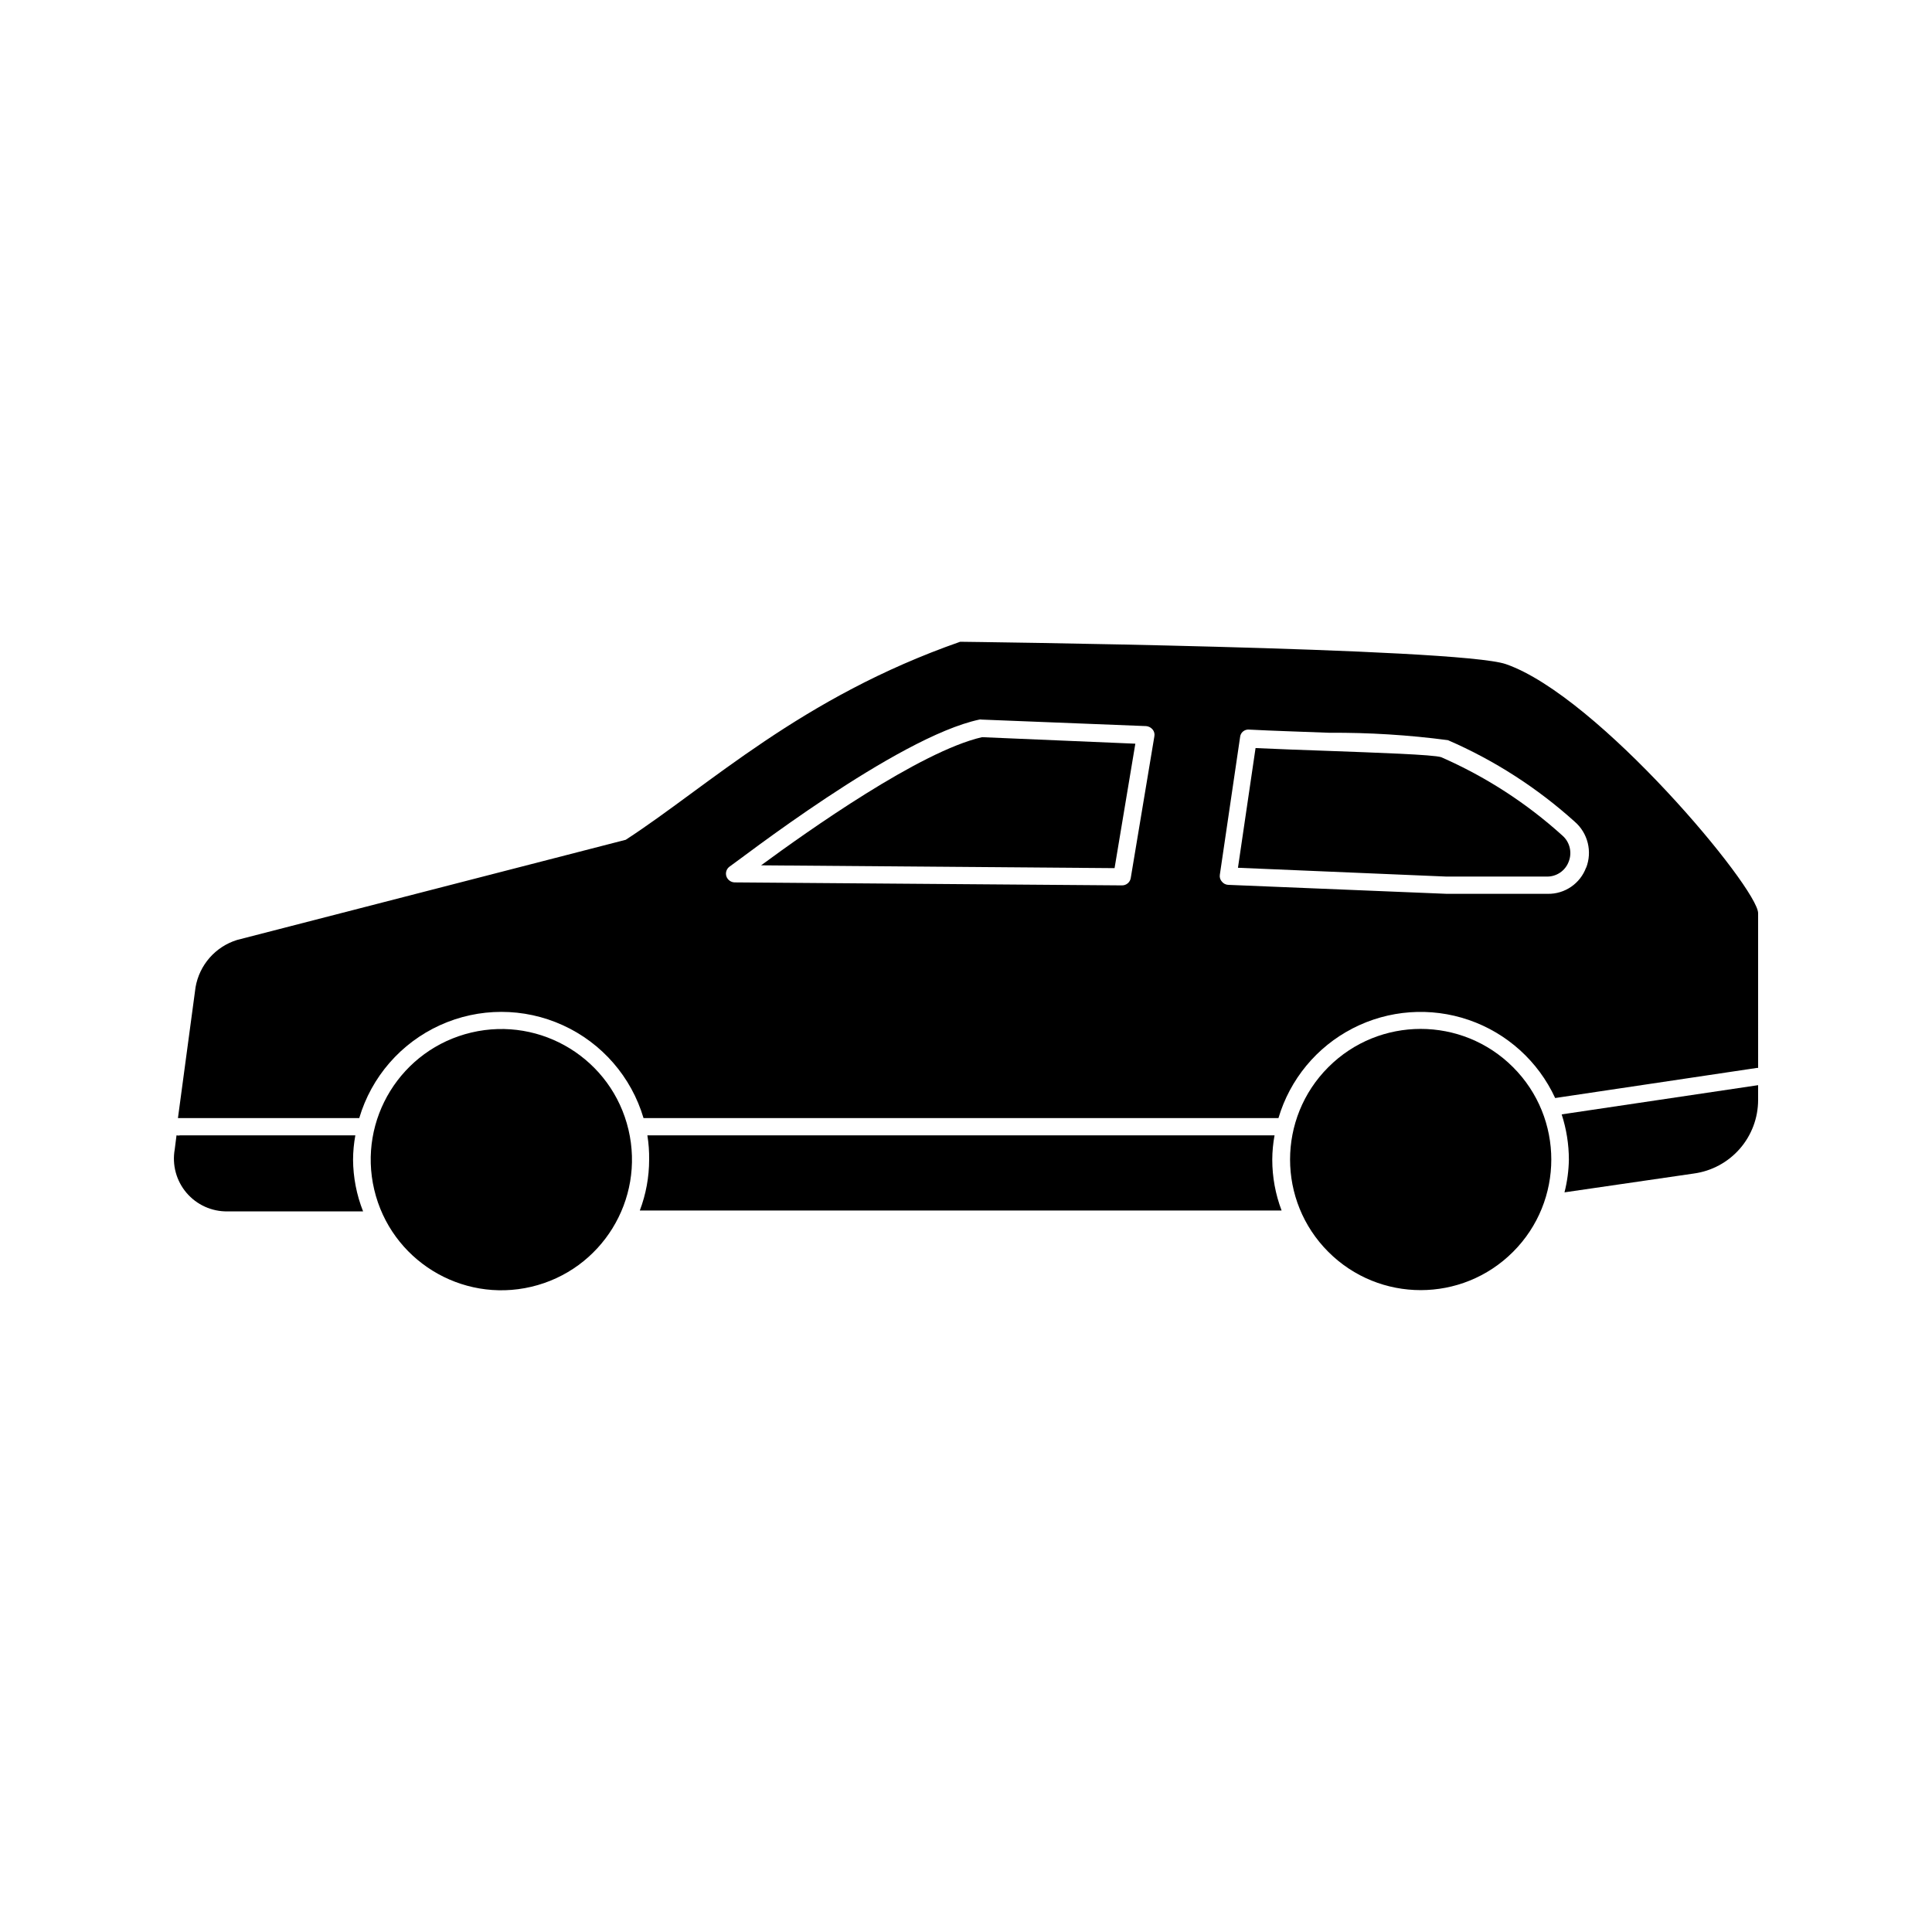 <?xml version="1.0" encoding="UTF-8"?>
<!-- Uploaded to: ICON Repo, www.iconrepo.com, Generator: ICON Repo Mixer Tools -->
<svg fill="#000000" width="800px" height="800px" version="1.1" viewBox="144 144 512 512" xmlns="http://www.w3.org/2000/svg">
 <g>
  <path d="m238.17 444.88h-46.414c-0.324 0.07-0.656 0.07-0.98 0l-0.465 3.684c-0.742 4.117 0.398 8.352 3.109 11.539 2.707 3.188 6.703 4.996 10.883 4.93h35.922c-1.727-4.367-2.629-9.02-2.66-13.715 0.012-2.16 0.215-4.312 0.605-6.438z"/>
  <path d="m543.07 320c-12.594-4.387-144.61-5.926-144.61-5.926-42.219 14.742-66.613 38.16-88.633 52.48l-103 26.543c-2.812 0.871-5.332 2.504-7.277 4.719-1.941 2.215-3.234 4.926-3.731 7.832l-4.664 34.66h48.047c3.223-10.914 11.02-19.891 21.371-24.609 10.352-4.723 22.242-4.723 32.594 0 10.355 4.719 18.148 13.695 21.375 24.609h168.26c3.039-10.277 10.141-18.867 19.668-23.777 9.523-4.91 20.641-5.715 30.773-2.231 10.133 3.484 18.402 10.957 22.891 20.688l53.461-7.977h0.328l-0.004-41.004c0-6.625-42.355-57.52-66.848-66.008zm-99.41 56.68c-0.184 1.141-1.176 1.973-2.332 1.957l-102.63-0.793h0.004c-0.992-0.02-1.863-0.652-2.195-1.586-0.316-0.938 0.004-1.973 0.793-2.566 2.055-1.305 44.316-34.332 66.242-38.996 0.184-0.047 0.375-0.047 0.562 0l43.617 1.727-0.004-0.004c0.672 0.055 1.293 0.375 1.727 0.887 0.438 0.52 0.609 1.207 0.469 1.867zm120.68-2.801h0.004c-1.551 4.262-5.637 7.07-10.172 6.996h-26.727l-57.941-2.379c-0.652-0.023-1.266-0.332-1.676-0.84-0.457-0.488-0.66-1.156-0.562-1.816l5.367-36.48c0.047-0.594 0.328-1.141 0.785-1.516 0.457-0.379 1.051-0.555 1.641-0.492 6.203 0.328 13.996 0.559 21.227 0.84h-0.004c10.516-0.07 21.02 0.582 31.441 1.961 12.293 5.332 23.637 12.629 33.59 21.598 3.492 3.023 4.707 7.918 3.031 12.223z"/>
  <path d="m481.77 444.88h-166.21c0.344 2.129 0.5 4.281 0.469 6.438 0 4.606-0.84 9.176-2.473 13.48h170.08c-1.633-4.305-2.473-8.875-2.473-13.48 0.012-2.16 0.215-4.312 0.605-6.438z"/>
  <path d="m559.77 451.31c-0.051 2.926-0.441 5.84-1.164 8.676l34.285-4.992c4.719-0.641 9.039-2.973 12.172-6.555 3.129-3.586 4.856-8.184 4.856-12.941v-3.918l-52.059 7.742c1.258 3.871 1.902 7.918 1.91 11.988z"/>
  <path d="m345.7 373.32 93.672 0.746 5.504-32.98-40.633-1.727c-16.465 3.777-46.227 24.91-58.543 33.961z"/>
  <path d="m525.95 344.67c-2.008-0.699-17.539-1.211-30.043-1.68-6.625-0.234-13.34-0.465-19.172-0.746l-4.664 31.723 55.234 2.332h26.637c2.574 0.039 4.891-1.551 5.785-3.965 0.969-2.449 0.273-5.242-1.727-6.949-9.5-8.586-20.32-15.582-32.051-20.715z"/>
  <path d="m544.97 426.81c13.52 13.516 13.52 35.434 0 48.949-13.516 13.52-35.434 13.52-48.949 0-13.52-13.516-13.52-35.434 0-48.949 13.516-13.52 35.434-13.52 48.949 0"/>
  <path d="m310.55 443.37c4.391 18.605-7.133 37.246-25.734 41.637-18.605 4.391-37.25-7.129-41.641-25.734-4.391-18.605 7.133-37.25 25.738-41.641 18.605-4.391 37.246 7.133 41.637 25.738"/>
 </g>
</svg>
